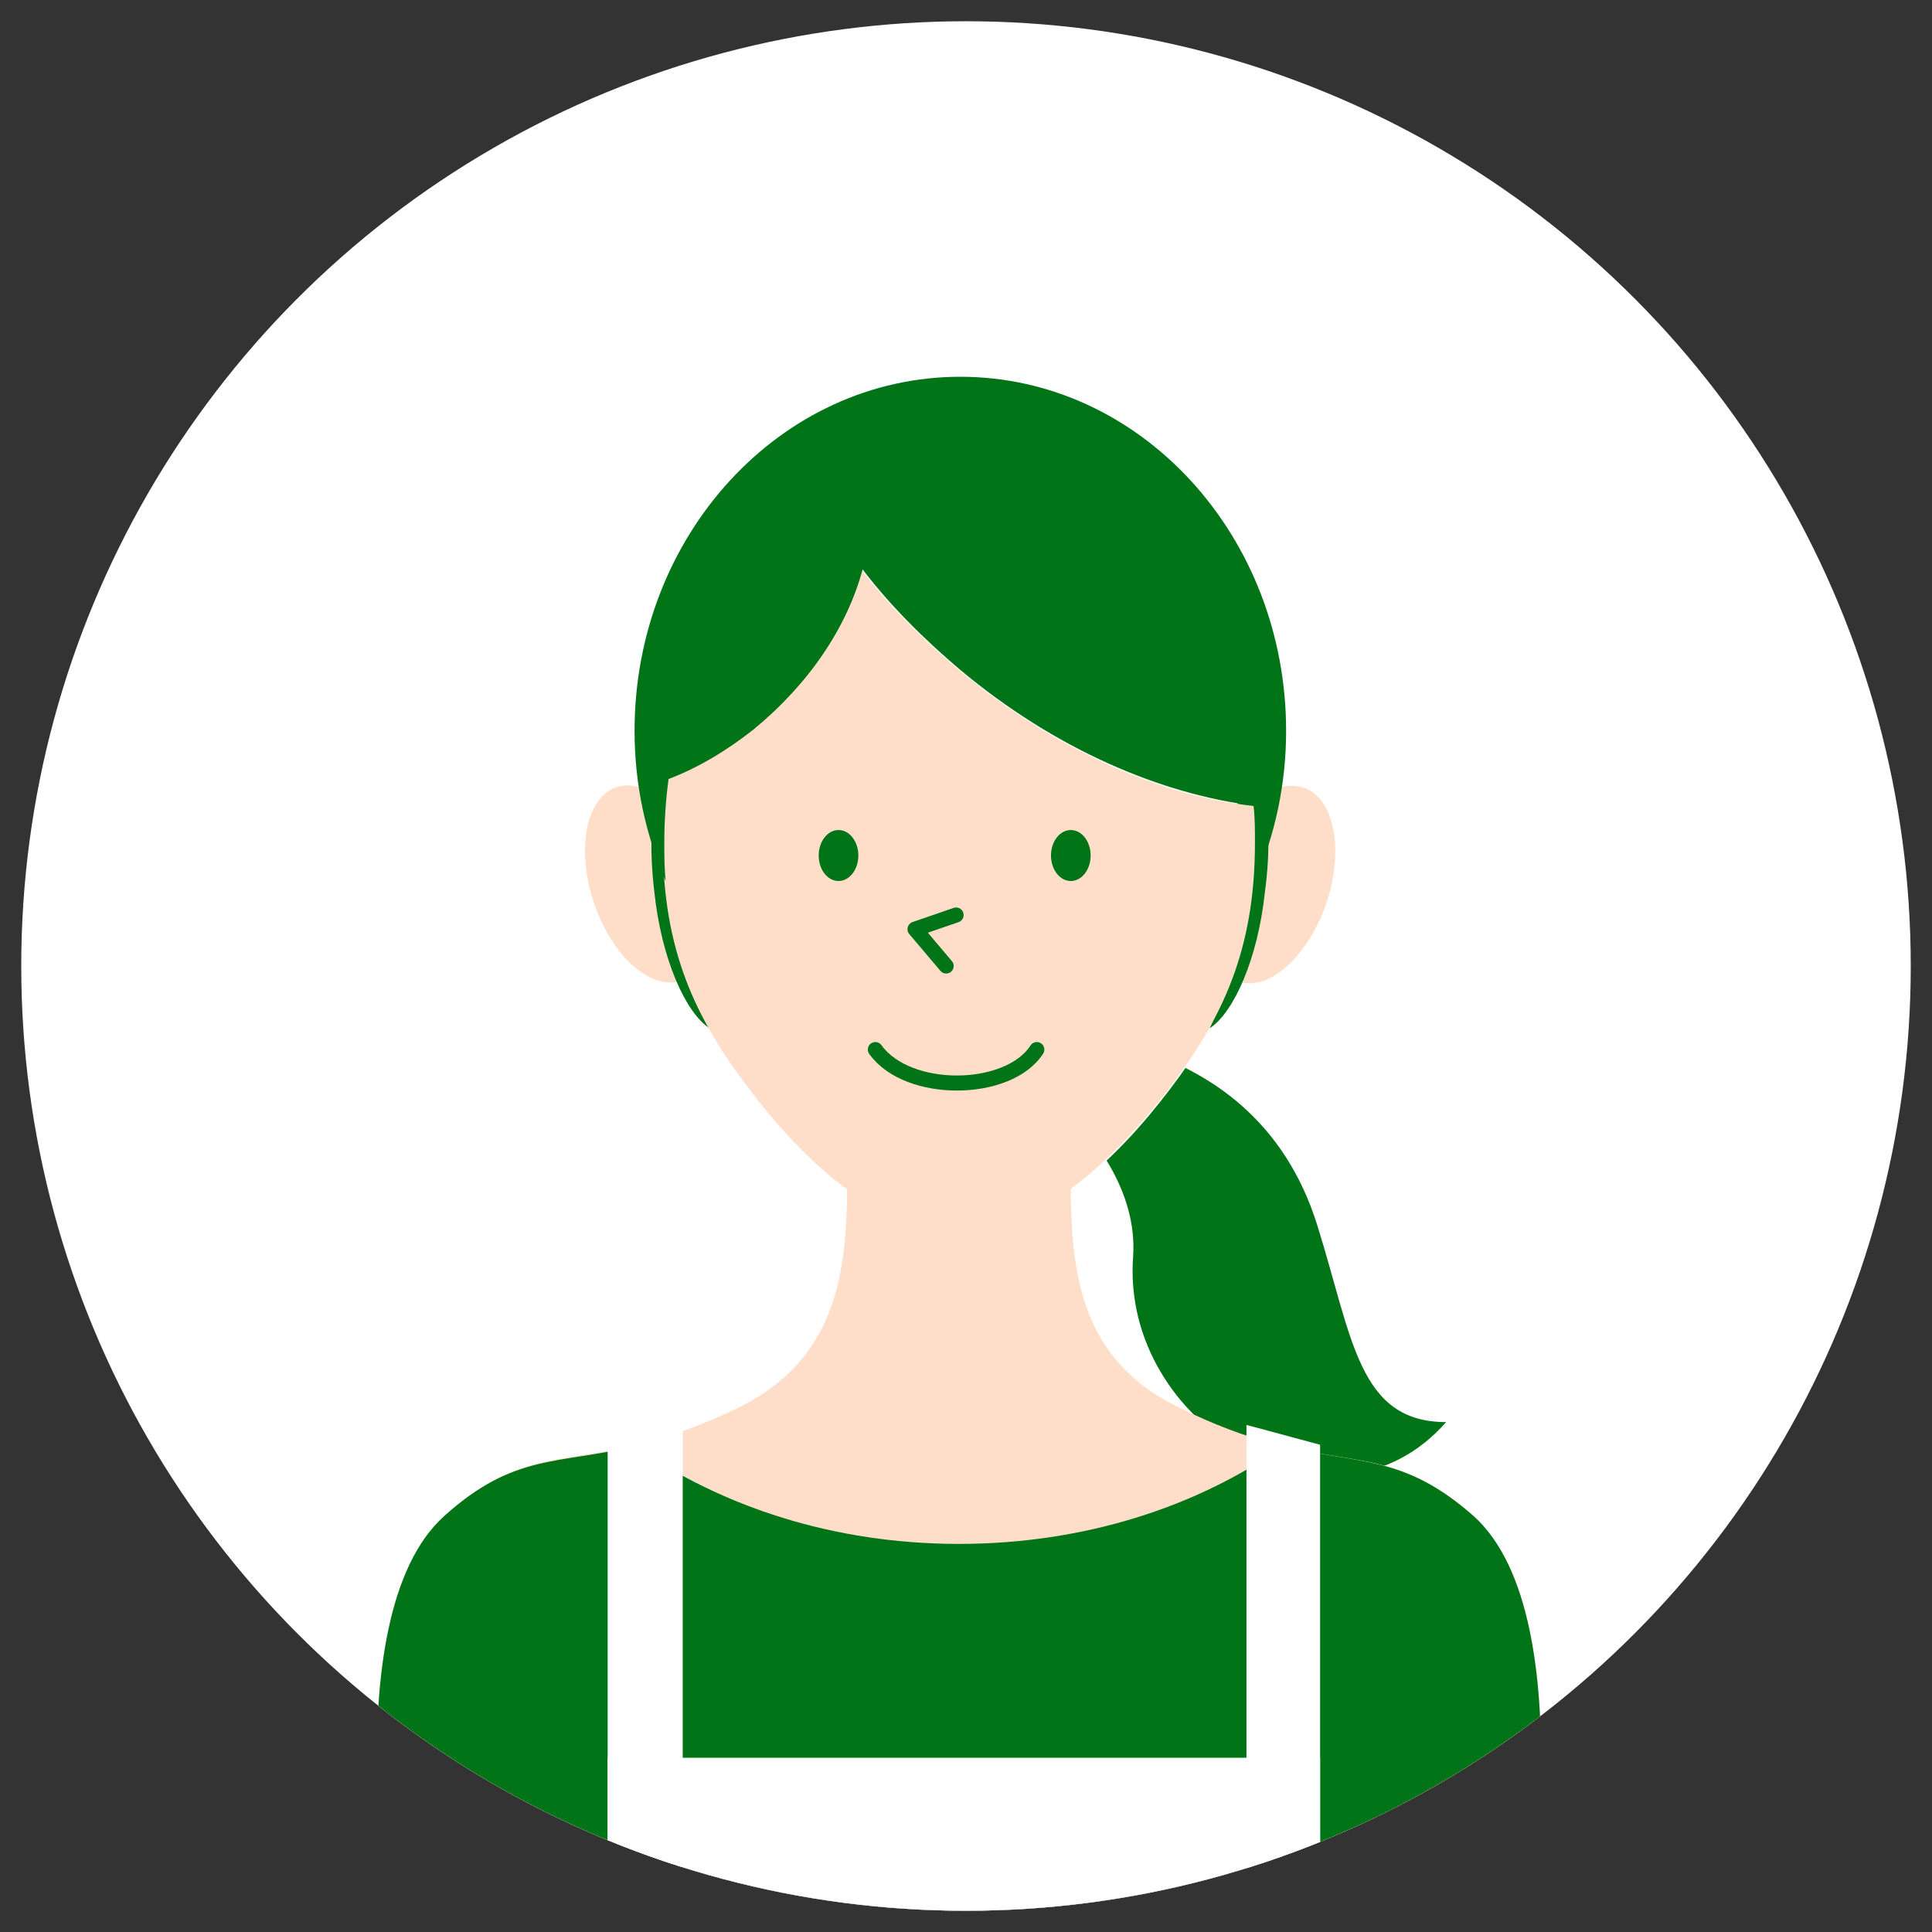 <?xml version="1.0" encoding="utf-8"?>
<!-- Generator: Adobe Illustrator 27.7.0, SVG Export Plug-In . SVG Version: 6.00 Build 0)  -->
<svg version="1.1" id="レイヤー_1" xmlns="http://www.w3.org/2000/svg" xmlns:xlink="http://www.w3.org/1999/xlink" x="0px"
	 y="0px" viewBox="0 0 136.4 136.4" style="enable-background:new 0 0 136.4 136.4;" xml:space="preserve">
<rect x="0" y="0" width="136.4" height="136.4" fill="#333333" stroke="none"/>
<style type="text/css">
	.st0{clip-path:url(#XMLID_00000075149703494988746220000010448720158134492330_);}
	.st1{fill:#007416;}
	.st2{fill:#FFFFFF;}
	.st3{fill:#FFDEC9;}
	.st4{fill:none;}
	.st5{opacity:0.5;}
	.st6{fill:none;stroke:#007416;stroke-width:1.063;stroke-linecap:round;stroke-linejoin:round;stroke-miterlimit:10;}
</style>
<g>
	<defs>
		<circle id="XMLID_00000056393529445172963700000010407932970774640303_" cx="68.2" cy="68.2" r="66.7"/>
	</defs>
	<use xlink:href="#XMLID_00000056393529445172963700000010407932970774640303_"  style="overflow:visible;fill:#FFFFFF;"/>
	<clipPath id="XMLID_00000088813399159433219500000017556461257107271098_">
		<use xlink:href="#XMLID_00000056393529445172963700000010407932970774640303_"  style="overflow:visible;"/>
	</clipPath>
	<g style="clip-path:url(#XMLID_00000088813399159433219500000017556461257107271098_);">
		<g>
			<path class="st1" d="M67.8,72.6c4.4,0,20.6-0.8,25.2,13.9c2.5,8,2.9,13.9,9.1,13.9c-8,9.1-23,0.3-22.1-11.7
				C80.6,79.5,67.8,72.6,67.8,72.6z"/>
		</g>
		<g>
			<path class="st2" d="M88.7,59.5c0,7.6-2.3,12.4-6.1,17.4c-3.8,5-9,10-14.8,10c-5.8,0-11-5.1-14.8-10c-3.8-5-6.1-9.8-6.1-17.4
				c0-7.6,2.3-14.4,6.1-19.4c3.8-5,9-8,14.8-8c5.8,0,11,3.1,14.8,8C86.4,45.1,88.7,51.9,88.7,59.5z"/>
		</g>
		<g>
			
				<ellipse transform="matrix(0.949 -0.316 0.316 0.949 -17.374 17.663)" class="st3" cx="45.8" cy="62.4" rx="4.1" ry="7.2"/>
		</g>
		<g>
			<path class="st3" d="M85.5,62c-1,3.9,0.1,7.2,2.4,7.4c2.3,0.3,5-2.7,6-6.5c1-3.9-0.1-7.2-2.4-7.4C89.2,55.2,86.5,58.1,85.5,62z"
				/>
		</g>
		<g>
			<path class="st4" d="M88.7,59.5c0,7.6-2.3,12.4-6.1,17.4c-3.8,5-9,10-14.8,10c-5.8,0-11-5.1-14.8-10c-3.8-5-6.1-9.8-6.1-17.4
				c0-7.6,2.3-14.4,6.1-19.4c3.8-5,9-8,14.8-8c5.8,0,11,3.1,14.8,8C86.4,45.1,88.7,51.9,88.7,59.5z"/>
		</g>
		<g>
			<path class="st1" d="M86.8,52.1c-0.2,0-0.4,0-0.6,0.1c1.1,3,1.7,6.6,1.5,10.4c-0.2,3.8-1,7.2-2.3,10c1.7-1.1,3.4-4.9,3.9-9.6
				C90.1,57.2,88.9,52.4,86.8,52.1z"/>
		</g>
		<g>
			<path class="st1" d="M48.7,52.1c0.2,0,0.4,0,0.6,0.1c-1.1,3-1.7,6.6-1.5,10.4c0.2,3.8,1,7.2,2.3,10c-1.7-1.1-3.4-4.9-3.9-9.6
				C45.5,57.2,46.6,52.4,48.7,52.1z"/>
		</g>
		<g>
			<path class="st3" d="M67.7,47.3c-2.6-2.2-5-4.6-6.9-7.1c-1.1,4.1-3.7,8.1-7.7,11.3c-1.9,1.5-4,2.7-6,3.5c-0.2,1.5-0.3,3-0.3,4.5
				c0,7.6,2.3,12.4,6.1,17.4c3.8,5,9,10,14.8,10c5.8,0,11-5.1,14.8-10c3.8-5,6.1-9.8,6.1-17.4c0-0.9,0-1.8-0.1-2.6
				C81.9,56.2,74.4,52.9,67.7,47.3z"/>
		</g>
		<g>
			<path class="st3" d="M104,107c-6.8-6-10.1-2.3-20.9-7.7c-8.1-4-7.5-11.8-7.5-19c0-0.8,0-1.5,0-2.2c-2.2-1.6-5-2.6-7.9-2.7
				c-2.9,0.1-5.7,1.1-7.9,2.7c0,0.7,0,1.5,0,2.2c0,7.1,0.6,14.9-7.5,19c-10.8,5.3-14.1,1.6-20.9,7.7c-8.1,7.2-3.5,31.6-3.5,31.6
				h39.8h39.8C107.5,138.6,112.1,114.2,104,107z"/>
		</g>
		<g class="st5">
			<path class="st3" d="M67.8,87c-2.8,0-5.4-1.2-7.8-2.9c0.4,1.4,1.1,2.5,2.1,3.6c1.5,1.7,3.9,2.3,6.2,2.3s3.8-0.6,5.3-2.3
				c1-1.1,1.7-2.3,2.1-3.6C73.2,85.8,70.5,87,67.8,87z"/>
		</g>
		<g>
			<path class="st1" d="M104,107c-4.9-4.3-8-3.6-13.4-4.9c-6.1,4.3-14.1,6.9-22.9,6.9s-16.7-2.6-22.9-6.9c-5.4,1.3-8.5,0.5-13.4,4.9
				c-8.1,7.2-3.5,31.6-3.5,31.6h39.8h39.8C107.5,138.6,112.1,114.2,104,107z"/>
		</g>
		<g>
			<path class="st1" d="M88.6,62.2c1.4-3.2,2.2-6.8,2.2-10.6c0-13.8-10.3-25-23-25c-12.7,0-23,11.2-23,25c0,3.8,0.8,7.4,2.2,10.6
				c-0.1-0.9-0.1-1.8-0.1-2.7c0-1.5,0.1-3,0.3-4.5c2.1-0.8,4.1-2,6-3.5c3.9-3.2,6.6-7.2,7.7-11.3c1.9,2.5,4.3,4.9,6.9,7.1
				c6.7,5.6,14.2,8.8,20.9,9.6c0.1,0.9,0.1,1.7,0.1,2.6C88.7,60.5,88.7,61.4,88.6,62.2z"/>
		</g>
		<g>
			<polygon class="st2" points="48.2,134.3 42.9,134.3 42.9,102 48.2,100.6 			"/>
			<polygon class="st2" points="88,134.3 93.2,134.3 93.2,102 88,100.6 			"/>
			<rect x="42.9" y="124.1" class="st2" width="50.3" height="12.3"/>
		</g>
	</g>
	<g style="clip-path:url(#XMLID_00000088813399159433219500000017556461257107271098_);">
		<ellipse class="st1" cx="59.2" cy="60.4" rx="1.4" ry="1.8"/>
		<ellipse class="st1" cx="75.6" cy="60.4" rx="1.4" ry="1.8"/>
		<path class="st6" d="M73.2,74.1c-2,3.1-9.1,3.2-11.4,0"/>
		<polyline class="st6" points="67.5,64.6 64.6,65.6 66.8,68.2 		"/>
	</g>
</g>
</svg>
